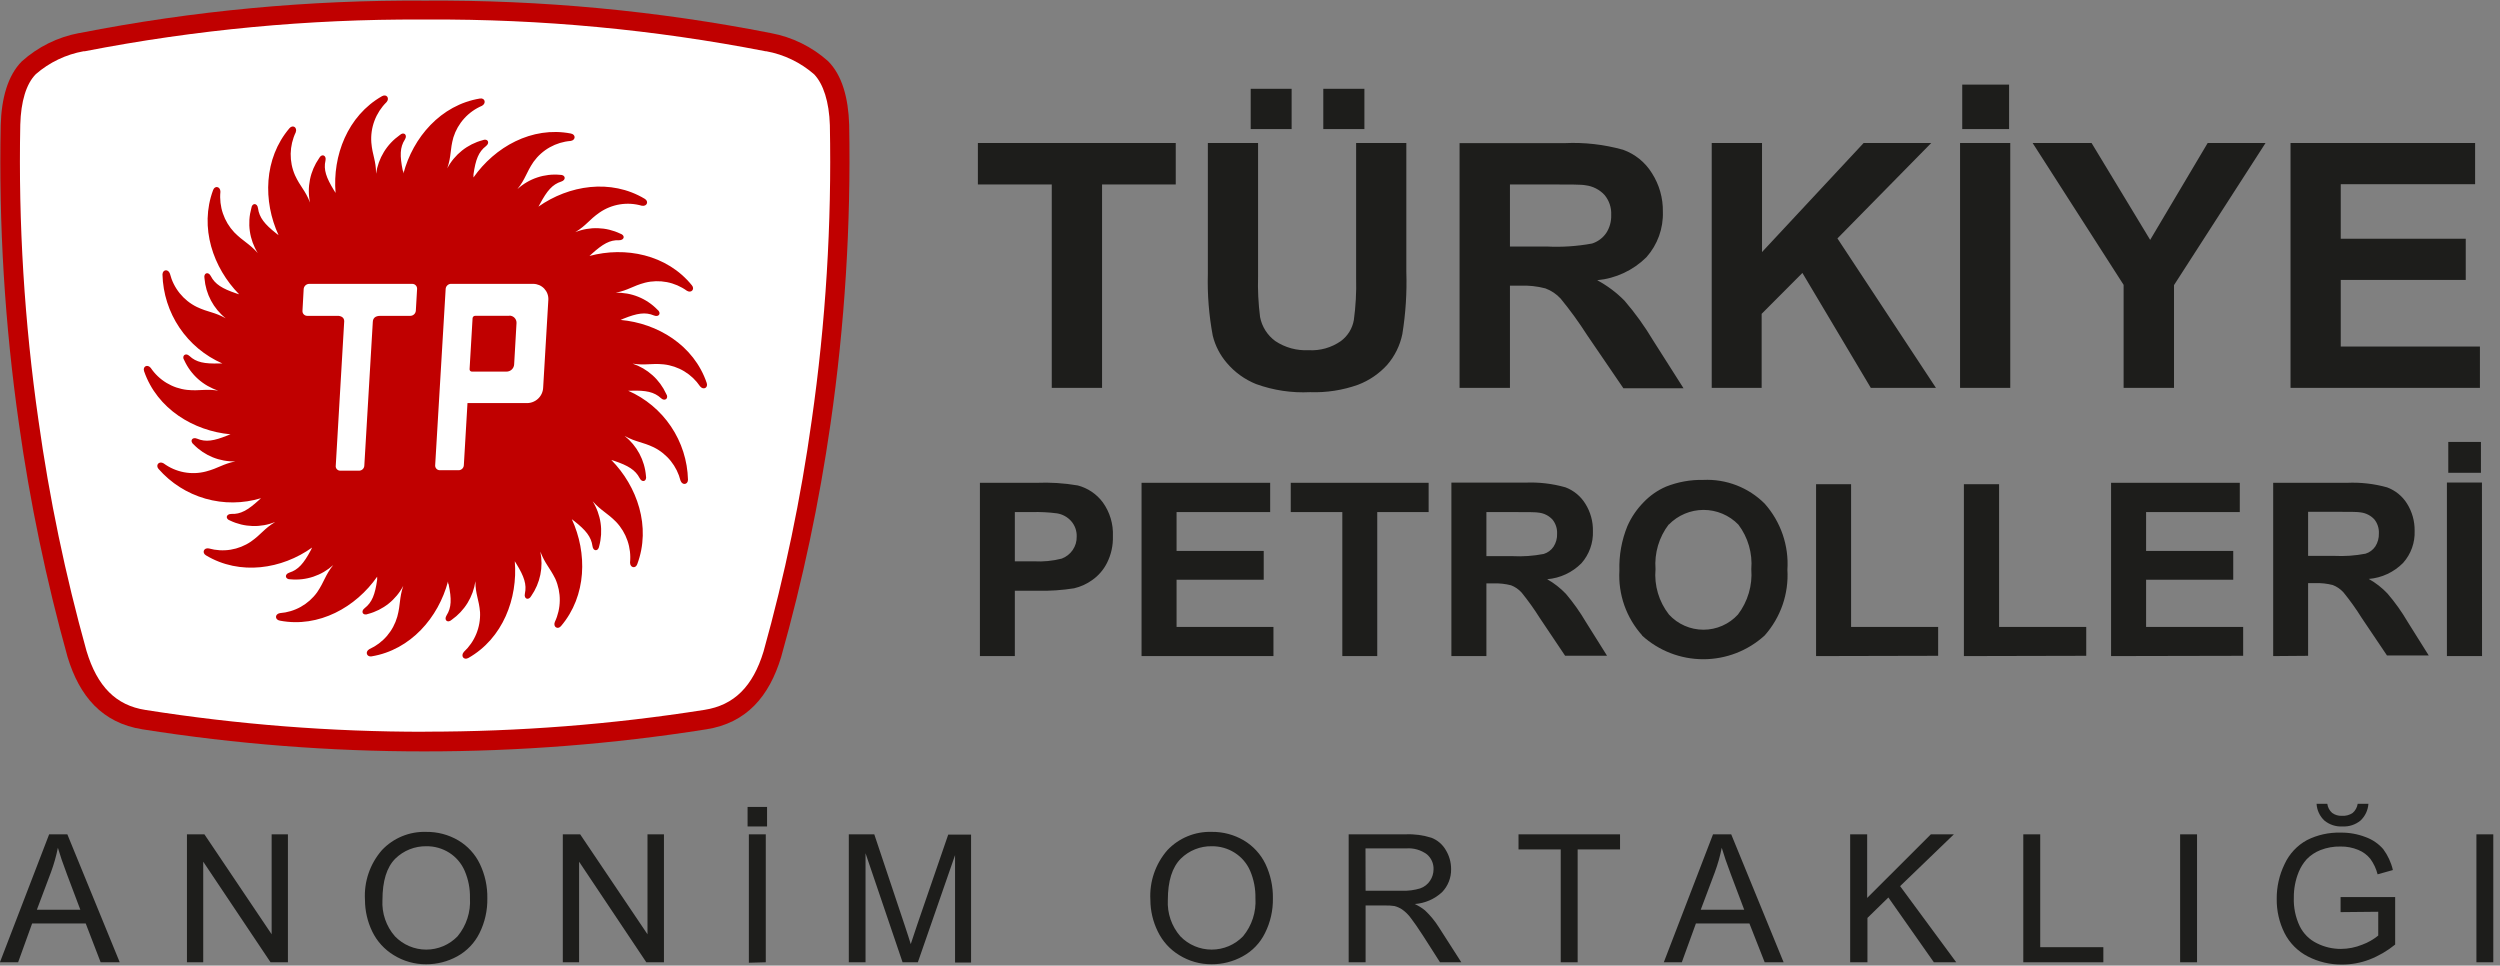 <svg width="189" height="73" viewBox="0 0 189 73" fill="none" xmlns="http://www.w3.org/2000/svg">
<rect x="0" y="0" width="189" height="73" fill="#808080" stroke="none"/>
<g clip-path="url(#clip0_879_2520)">
<path d="M64.198 9.431C64.136 7.418 63.668 5.688 62.602 4.623C61.38 3.532 59.881 2.798 58.27 2.5C49.663 0.81 40.908 -0.012 32.137 0.048C23.365 -0.012 14.61 0.809 6.004 2.5H5.976C4.362 2.804 2.863 3.545 1.644 4.643C0.578 5.722 0.11 7.453 0.055 9.452C-0.098 17.002 0.362 24.553 1.431 32.029C2.268 37.985 3.497 43.88 5.11 49.675C6.011 52.642 7.723 54.655 10.763 55.136C17.814 56.251 24.942 56.809 32.082 56.805C39.221 56.809 46.349 56.251 53.401 55.136C56.447 54.655 58.153 52.642 59.053 49.675C60.684 43.883 61.932 37.991 62.788 32.036C63.866 24.551 64.337 16.992 64.198 9.431Z" fill="#C00000"/>
<path d="M32.115 55.321C25.043 55.326 17.981 54.775 10.995 53.672C8.774 53.329 7.351 51.907 6.539 49.208C4.943 43.483 3.73 37.66 2.908 31.775C1.844 24.376 1.384 16.904 1.533 9.431C1.581 7.659 1.986 6.333 2.709 5.605C3.736 4.713 4.986 4.115 6.326 3.874H6.415C14.797 2.242 23.32 1.439 31.86 1.477H32.356C40.919 1.433 49.465 2.236 57.869 3.874H57.925C59.271 4.119 60.526 4.724 61.556 5.625C62.243 6.354 62.683 7.686 62.738 9.465C62.884 16.933 62.424 24.401 61.363 31.795C60.541 37.688 59.325 43.518 57.725 49.249C56.92 51.9 55.497 53.315 53.255 53.666C46.274 54.766 39.217 55.317 32.149 55.314L32.115 55.321Z" fill="white"/>
<path d="M40.307 21.458H34.055C33.956 21.468 33.863 21.514 33.794 21.587C33.726 21.661 33.687 21.756 33.684 21.856L32.9 35.154C32.894 35.201 32.898 35.249 32.912 35.295C32.925 35.34 32.947 35.383 32.978 35.419C33.008 35.456 33.045 35.486 33.087 35.508C33.13 35.529 33.176 35.542 33.223 35.546H34.702C34.8 35.537 34.892 35.492 34.96 35.42C35.027 35.348 35.065 35.253 35.066 35.154L35.341 30.436H39.784C40.108 30.454 40.425 30.344 40.668 30.129C40.91 29.914 41.057 29.612 41.077 29.288L41.448 22.688C41.459 22.531 41.438 22.373 41.386 22.225C41.334 22.076 41.252 21.94 41.145 21.825C41.038 21.71 40.908 21.618 40.764 21.555C40.62 21.491 40.464 21.459 40.307 21.458Z" fill="white"/>
<path d="M38.506 23.876H35.927C35.877 23.874 35.828 23.891 35.791 23.925C35.754 23.958 35.731 24.005 35.727 24.054L35.5 27.915C35.499 27.938 35.503 27.961 35.511 27.982C35.52 28.004 35.532 28.024 35.548 28.04C35.564 28.057 35.584 28.07 35.605 28.079C35.626 28.088 35.649 28.093 35.672 28.093H38.265C38.341 28.097 38.417 28.085 38.488 28.06C38.56 28.034 38.626 27.995 38.682 27.944C38.738 27.893 38.783 27.831 38.816 27.762C38.848 27.694 38.867 27.619 38.87 27.544L39.049 24.418C39.052 24.346 39.04 24.274 39.014 24.207C38.989 24.14 38.949 24.078 38.899 24.026C38.849 23.974 38.789 23.933 38.723 23.905C38.656 23.876 38.585 23.862 38.513 23.862" fill="#C00000"/>
<path d="M31.162 21.458H23.377C23.272 21.459 23.171 21.499 23.093 21.57C23.016 21.641 22.967 21.738 22.957 21.843L22.868 23.464C22.865 23.513 22.872 23.562 22.889 23.609C22.907 23.655 22.933 23.697 22.967 23.733C23.002 23.768 23.043 23.796 23.088 23.815C23.134 23.834 23.183 23.843 23.232 23.842H25.598C25.914 23.883 26.059 24.055 26.017 24.357L25.385 35.155C25.377 35.201 25.379 35.249 25.391 35.295C25.403 35.341 25.425 35.384 25.455 35.421C25.485 35.458 25.522 35.489 25.565 35.51C25.607 35.532 25.654 35.544 25.701 35.546H27.18C27.278 35.538 27.37 35.493 27.438 35.42C27.505 35.348 27.543 35.253 27.544 35.155L28.191 24.323C28.191 24.007 28.383 23.849 28.768 23.842H31.031C31.134 23.841 31.233 23.801 31.309 23.732C31.386 23.662 31.433 23.567 31.444 23.464L31.54 21.843C31.543 21.792 31.535 21.741 31.517 21.694C31.499 21.646 31.471 21.603 31.436 21.567C31.4 21.531 31.358 21.502 31.31 21.484C31.263 21.465 31.212 21.456 31.162 21.458Z" fill="white"/>
<path d="M46.916 24.187L47.136 24.091C48.167 23.678 48.793 23.575 49.44 23.85C49.818 24.008 50.031 23.658 49.694 23.404C49.285 22.984 48.793 22.655 48.25 22.436C47.706 22.217 47.123 22.114 46.538 22.133C47.528 21.934 47.81 21.625 48.766 21.371C49.306 21.237 49.868 21.223 50.415 21.328C50.961 21.434 51.478 21.657 51.929 21.982C52.266 22.188 52.548 21.858 52.307 21.57C50.409 19.227 47.26 18.623 44.564 19.351L44.736 19.193C45.568 18.445 46.111 18.128 46.799 18.163C47.212 18.163 47.287 17.785 46.888 17.661C46.36 17.409 45.786 17.27 45.201 17.251C44.616 17.232 44.034 17.334 43.491 17.552C44.351 17.029 44.516 16.631 45.327 16.068C45.788 15.751 46.313 15.54 46.864 15.451C47.416 15.362 47.981 15.397 48.518 15.553C48.917 15.628 49.068 15.223 48.745 15.031C46.166 13.485 43.003 14.007 40.706 15.621C40.747 15.553 40.781 15.477 40.823 15.415C41.352 14.426 41.758 13.939 42.432 13.726C42.824 13.602 42.755 13.204 42.343 13.217C41.759 13.163 41.171 13.231 40.616 13.417C40.06 13.602 39.55 13.902 39.117 14.296C39.743 13.506 39.764 13.08 40.334 12.235C40.66 11.783 41.08 11.407 41.566 11.134C42.052 10.861 42.591 10.698 43.147 10.655C43.532 10.594 43.546 10.161 43.147 10.092C40.204 9.529 37.405 11.116 35.795 13.417C35.795 13.341 35.795 13.259 35.795 13.183C35.954 12.07 36.181 11.473 36.738 11.047C37.068 10.793 36.868 10.435 36.483 10.6C35.916 10.751 35.386 11.018 34.927 11.383C34.468 11.748 34.089 12.204 33.815 12.723C34.138 11.761 34.008 11.349 34.276 10.387C34.442 9.856 34.721 9.367 35.096 8.954C35.469 8.541 35.929 8.215 36.442 7.997C36.786 7.798 36.655 7.386 36.284 7.448C33.32 7.935 31.222 10.394 30.5 13.114C30.5 13.039 30.5 12.956 30.445 12.881C30.225 11.782 30.225 11.143 30.61 10.545C30.83 10.195 30.528 9.927 30.218 10.216C29.737 10.555 29.329 10.989 29.022 11.491C28.715 11.993 28.513 12.552 28.43 13.135C28.43 12.118 28.155 11.761 28.073 10.779C28.031 10.217 28.112 9.652 28.311 9.125C28.509 8.597 28.82 8.118 29.221 7.722C29.482 7.42 29.221 7.084 28.884 7.269C26.271 8.753 25.129 11.782 25.37 14.584L25.246 14.385C24.662 13.43 24.448 12.826 24.607 12.139C24.696 11.734 24.318 11.583 24.125 11.96C23.788 12.443 23.553 12.989 23.435 13.566C23.317 14.142 23.317 14.736 23.438 15.312C23.073 14.371 22.715 14.145 22.303 13.252C22.078 12.738 21.967 12.182 21.976 11.621C21.986 11.061 22.116 10.509 22.358 10.003C22.495 9.625 22.131 9.405 21.883 9.694C19.93 11.988 19.882 15.223 21.058 17.778L20.879 17.641C20.006 16.954 19.6 16.446 19.504 15.738C19.456 15.333 19.05 15.319 19.002 15.738C18.844 16.305 18.805 16.899 18.888 17.482C18.971 18.064 19.174 18.624 19.483 19.125C18.796 18.369 18.41 18.273 17.709 17.565C17.326 17.157 17.034 16.673 16.854 16.143C16.673 15.614 16.608 15.052 16.664 14.495C16.664 14.097 16.244 14.007 16.113 14.364C15.054 17.201 16.113 20.251 18.08 22.25L17.86 22.181C16.808 21.824 16.258 21.494 15.935 20.869C15.749 20.505 15.371 20.629 15.46 21.048C15.508 21.633 15.674 22.202 15.95 22.721C16.225 23.239 16.604 23.696 17.062 24.063C16.189 23.575 15.776 23.63 14.876 23.204C14.375 22.957 13.935 22.604 13.585 22.17C13.235 21.736 12.983 21.231 12.847 20.691C12.709 20.306 12.29 20.375 12.283 20.752C12.32 22.187 12.765 23.581 13.567 24.772C14.368 25.962 15.492 26.901 16.808 27.477H16.574C15.467 27.511 14.834 27.394 14.325 26.914C14.023 26.625 13.706 26.914 13.933 27.243C14.179 27.781 14.534 28.262 14.975 28.656C15.417 29.05 15.936 29.348 16.498 29.531C15.508 29.38 15.123 29.572 14.147 29.476C13.595 29.415 13.063 29.234 12.588 28.947C12.113 28.66 11.706 28.273 11.396 27.813C11.141 27.504 10.77 27.71 10.894 28.068C11.884 30.925 14.649 32.58 17.427 32.834L17.207 32.917C16.175 33.336 15.55 33.439 14.903 33.164C14.525 33.006 14.312 33.35 14.649 33.611C15.057 34.028 15.548 34.356 16.09 34.575C16.632 34.794 17.214 34.898 17.798 34.881C16.822 35.081 16.533 35.39 15.57 35.644C15.025 35.787 14.455 35.806 13.902 35.7C13.348 35.594 12.826 35.366 12.372 35.032C12.028 34.826 11.74 35.156 11.98 35.445C12.921 36.521 14.152 37.303 15.527 37.697C16.903 38.091 18.362 38.079 19.731 37.663C19.677 37.719 19.619 37.772 19.559 37.821C18.734 38.57 18.183 38.886 17.496 38.852C17.083 38.852 17.007 39.229 17.406 39.36C17.935 39.611 18.509 39.749 19.094 39.767C19.679 39.785 20.261 39.681 20.804 39.463C19.944 39.985 19.779 40.376 18.967 40.947C18.508 41.259 17.985 41.467 17.436 41.556C16.887 41.645 16.325 41.612 15.79 41.462C15.405 41.386 15.247 41.791 15.57 41.984C18.142 43.529 21.312 43.028 23.596 41.393L23.492 41.606C22.963 42.595 22.55 43.076 21.876 43.289C21.484 43.412 21.546 43.818 21.966 43.797C22.549 43.85 23.137 43.782 23.692 43.596C24.247 43.41 24.758 43.111 25.191 42.719C24.565 43.508 24.545 43.934 23.974 44.779C23.648 45.23 23.227 45.605 22.742 45.876C22.256 46.148 21.716 46.31 21.161 46.352C20.769 46.421 20.762 46.854 21.161 46.922C24.105 47.486 26.91 45.899 28.513 43.598C28.513 43.673 28.513 43.756 28.513 43.831C28.355 44.944 28.128 45.542 27.571 45.974C27.241 46.222 27.433 46.579 27.825 46.414C28.392 46.264 28.921 45.998 29.38 45.633C29.838 45.267 30.215 44.81 30.486 44.291C30.17 45.253 30.294 45.665 30.033 46.627C29.88 47.163 29.613 47.659 29.25 48.081C28.887 48.503 28.436 48.841 27.928 49.072C27.578 49.271 27.722 49.677 28.086 49.622C31.05 49.134 33.148 46.675 33.87 43.955C33.87 44.031 33.87 44.113 33.918 44.182C34.145 45.288 34.138 45.926 33.76 46.524C33.54 46.874 33.836 47.142 34.152 46.854C34.633 46.515 35.039 46.083 35.347 45.582C35.654 45.081 35.856 44.523 35.94 43.941C35.94 44.951 36.215 45.315 36.291 46.283C36.317 46.843 36.221 47.401 36.009 47.919C35.798 48.437 35.476 48.903 35.067 49.285C34.805 49.594 35.067 49.931 35.404 49.745C38.024 48.262 39.152 45.233 38.918 42.43L39.041 42.629C39.626 43.584 39.832 44.188 39.681 44.882C39.592 45.281 39.963 45.425 40.163 45.054C40.498 44.571 40.732 44.025 40.85 43.448C40.968 42.872 40.968 42.278 40.85 41.702C41.215 42.643 41.538 42.87 41.985 43.763C42.212 44.278 42.326 44.836 42.319 45.398C42.312 45.961 42.184 46.516 41.944 47.025C41.799 47.396 42.164 47.623 42.411 47.334C44.364 45.04 44.406 41.798 43.23 39.25C43.291 39.291 43.353 39.346 43.415 39.394C44.289 40.081 44.694 40.582 44.791 41.283C44.839 41.695 45.238 41.709 45.3 41.283C45.454 40.715 45.489 40.121 45.404 39.539C45.319 38.956 45.115 38.397 44.804 37.897C45.492 38.652 45.877 38.748 46.579 39.456C46.964 39.863 47.257 40.347 47.438 40.877C47.62 41.407 47.686 41.969 47.631 42.526C47.631 42.925 48.044 43.014 48.174 42.657C49.24 39.82 48.174 36.763 46.214 34.772L46.434 34.84C47.486 35.197 48.037 35.527 48.36 36.152C48.539 36.516 48.924 36.392 48.834 35.974C48.786 35.388 48.618 34.819 48.341 34.3C48.064 33.782 47.685 33.325 47.225 32.958C48.105 33.439 48.525 33.391 49.426 33.817C49.925 34.066 50.364 34.421 50.714 34.856C51.062 35.291 51.313 35.796 51.448 36.337C51.585 36.709 52.005 36.647 52.012 36.269C51.976 34.833 51.531 33.438 50.73 32.246C49.928 31.053 48.803 30.114 47.486 29.538H47.72C48.834 29.503 49.453 29.627 49.969 30.101C50.272 30.382 50.588 30.101 50.361 29.771C50.117 29.238 49.766 28.76 49.329 28.368C48.893 27.976 48.38 27.677 47.824 27.491C48.821 27.642 49.199 27.449 50.175 27.546C50.727 27.607 51.259 27.787 51.734 28.074C52.209 28.361 52.616 28.748 52.926 29.208C53.181 29.517 53.552 29.311 53.428 28.954C52.459 26.089 49.694 24.434 46.916 24.187ZM31.436 23.5C31.425 23.602 31.378 23.698 31.302 23.767C31.225 23.837 31.126 23.877 31.023 23.878H28.76C28.375 23.878 28.189 24.043 28.183 24.358L27.543 35.191C27.542 35.289 27.504 35.384 27.436 35.456C27.369 35.529 27.277 35.574 27.179 35.582H25.7C25.652 35.58 25.606 35.567 25.564 35.546C25.521 35.524 25.484 35.494 25.454 35.457C25.424 35.42 25.402 35.377 25.39 35.331C25.378 35.285 25.376 35.237 25.384 35.191L26.016 24.393C26.058 24.091 25.913 23.919 25.597 23.878H23.231C23.182 23.879 23.133 23.869 23.087 23.851C23.042 23.832 23 23.804 22.966 23.768C22.932 23.733 22.905 23.691 22.888 23.645C22.871 23.598 22.864 23.549 22.867 23.5L22.956 21.879C22.958 21.768 23.003 21.663 23.081 21.584C23.159 21.506 23.265 21.462 23.376 21.46H31.16C31.211 21.459 31.261 21.468 31.307 21.487C31.353 21.506 31.395 21.535 31.43 21.571C31.465 21.607 31.492 21.65 31.51 21.697C31.527 21.744 31.535 21.794 31.532 21.845L31.436 23.5ZM41.063 29.297C41.057 29.459 41.019 29.619 40.95 29.767C40.882 29.914 40.784 30.046 40.664 30.155C40.543 30.265 40.402 30.349 40.249 30.403C40.096 30.458 39.933 30.481 39.77 30.472H35.342L35.067 35.156C35.065 35.255 35.027 35.35 34.96 35.422C34.892 35.494 34.801 35.539 34.702 35.548H33.224C33.176 35.544 33.13 35.531 33.088 35.51C33.045 35.488 33.008 35.458 32.978 35.421C32.948 35.385 32.925 35.342 32.912 35.297C32.898 35.251 32.895 35.203 32.9 35.156L33.691 21.858C33.694 21.758 33.733 21.662 33.802 21.589C33.87 21.516 33.963 21.47 34.062 21.46H40.314C40.469 21.461 40.622 21.493 40.764 21.554C40.907 21.616 41.035 21.705 41.142 21.817C41.248 21.93 41.331 22.062 41.385 22.208C41.439 22.353 41.463 22.507 41.455 22.662L41.063 29.297Z" fill="#C00000"/>
<path d="M83.316 29.324V13.945H88.886V10.813H73.928V13.945H79.513V29.324H83.316ZM91.314 20.683C91.27 22.258 91.394 23.833 91.685 25.381C91.873 26.142 92.238 26.848 92.751 27.442C93.347 28.144 94.104 28.691 94.959 29.035C96.266 29.509 97.655 29.717 99.043 29.647C100.274 29.692 101.501 29.503 102.661 29.09C103.508 28.769 104.267 28.251 104.875 27.579C105.448 26.916 105.841 26.116 106.017 25.258C106.268 23.7 106.37 22.122 106.319 20.546V10.813H102.523V21.047C102.551 22.099 102.493 23.151 102.351 24.193C102.241 24.831 101.889 25.402 101.368 25.787C100.655 26.285 99.795 26.527 98.927 26.474C98.038 26.521 97.157 26.28 96.416 25.787C95.814 25.348 95.401 24.698 95.261 23.966C95.13 22.939 95.079 21.904 95.11 20.869V10.813H91.314V20.683ZM97.647 6.712H94.553V9.755H97.647V6.712ZM103.149 6.712H100.041V9.755H103.149V6.712ZM114.152 29.324V21.597H114.923C115.567 21.569 116.211 21.638 116.834 21.803C117.273 21.965 117.666 22.229 117.983 22.572C118.701 23.448 119.367 24.366 119.977 25.32L122.728 29.352H127.274L124.977 25.738C124.344 24.675 123.619 23.668 122.811 22.73C122.205 22.114 121.509 21.593 120.747 21.184C122.152 21.053 123.467 20.439 124.468 19.447C125.308 18.504 125.754 17.274 125.713 16.012C125.731 14.979 125.444 13.964 124.887 13.093C124.381 12.271 123.61 11.646 122.701 11.321C121.274 10.922 119.793 10.753 118.313 10.82H110.343V29.324H114.152ZM114.152 13.945H117.116C118.657 13.945 119.585 13.945 119.867 14.007C120.415 14.073 120.922 14.331 121.298 14.735C121.652 15.156 121.834 15.696 121.807 16.246C121.825 16.732 121.693 17.212 121.428 17.62C121.17 17.993 120.795 18.271 120.362 18.41C119.229 18.619 118.075 18.695 116.924 18.636H114.152V13.945ZM133.181 29.324V23.726L136.262 20.635L141.434 29.324H146.358L138.91 18.025L146 10.813H140.89L133.209 19.055V10.813H129.406V29.324H133.181ZM151.976 10.813H148.18V29.324H151.976V10.813ZM151.887 6.396H148.345V9.755H151.887V6.396ZM164.355 29.324V21.555L171.273 10.813H166.899L162.553 18.135L158.124 10.813H153.668L160.545 21.535V29.324H164.355ZM187.482 29.324V26.199H176.961V21.164H186.41V18.046H176.961V13.924H187.118V10.813H173.164V29.324H187.482Z" fill="#1D1D1B"/>
<path d="M76.722 49.6V44.661H78.448C79.368 44.682 80.289 44.62 81.199 44.476C81.694 44.361 82.162 44.148 82.574 43.851C83.046 43.519 83.429 43.075 83.688 42.559C84.004 41.932 84.158 41.235 84.135 40.533C84.174 39.62 83.906 38.72 83.372 37.978C82.905 37.349 82.238 36.899 81.481 36.7C80.441 36.522 79.385 36.456 78.331 36.501H74.081V49.6H76.722ZM78.001 38.713C78.637 38.695 79.274 38.727 79.906 38.809C80.317 38.874 80.693 39.077 80.972 39.386C81.261 39.71 81.414 40.133 81.398 40.567C81.407 40.93 81.301 41.285 81.095 41.584C80.893 41.878 80.605 42.103 80.27 42.23C79.584 42.406 78.874 42.476 78.166 42.436H76.722V38.713H78.001ZM96.273 49.6V47.395H88.949V43.83H95.537V41.653H88.949V38.713H96.025V36.501H86.301V49.6H96.273ZM104.12 49.6V38.713H108.005V36.501H97.58V38.713H101.479V49.6H104.12ZM112.372 49.6V44.105H112.902C113.351 44.089 113.8 44.137 114.236 44.249C114.542 44.366 114.815 44.555 115.034 44.798C115.531 45.411 115.99 46.054 116.409 46.722L118.321 49.572H121.491L119.889 47.017C119.449 46.268 118.945 45.558 118.383 44.895C117.968 44.458 117.49 44.086 116.966 43.789C117.947 43.708 118.867 43.279 119.559 42.58C120.148 41.91 120.458 41.04 120.425 40.148C120.439 39.421 120.241 38.705 119.855 38.088C119.507 37.519 118.979 37.082 118.355 36.844C117.364 36.561 116.332 36.441 115.302 36.487H109.725V49.6H112.372ZM112.372 38.713H114.435C115.508 38.713 116.148 38.713 116.368 38.761C116.75 38.812 117.102 38.994 117.365 39.276C117.609 39.576 117.734 39.955 117.716 40.341C117.732 40.69 117.638 41.036 117.448 41.33C117.271 41.593 117.008 41.787 116.705 41.879C115.921 42.031 115.122 42.086 114.325 42.044H112.372V38.713ZM124.132 48.041C125.399 49.197 127.054 49.838 128.771 49.838C130.487 49.838 132.142 49.197 133.409 48.041C134.619 46.678 135.237 44.892 135.128 43.075C135.187 42.169 135.065 41.261 134.77 40.402C134.475 39.544 134.012 38.753 133.409 38.074C132.804 37.469 132.079 36.998 131.281 36.689C130.483 36.38 129.629 36.241 128.774 36.281C127.807 36.26 126.846 36.433 125.948 36.79C125.307 37.068 124.729 37.472 124.249 37.978C123.739 38.498 123.327 39.105 123.032 39.771C122.597 40.838 122.39 41.984 122.427 43.136C122.376 44.027 122.503 44.919 122.799 45.761C123.095 46.602 123.555 47.377 124.153 48.041M126.161 39.661C126.502 39.309 126.911 39.029 127.363 38.839C127.815 38.648 128.301 38.549 128.791 38.549C129.282 38.549 129.768 38.648 130.219 38.839C130.671 39.029 131.08 39.309 131.422 39.661C132.15 40.625 132.498 41.823 132.398 43.026C132.495 44.256 132.135 45.479 131.387 46.461C131.056 46.822 130.653 47.11 130.205 47.307C129.756 47.505 129.271 47.606 128.781 47.606C128.291 47.606 127.806 47.505 127.357 47.307C126.908 47.11 126.506 46.822 126.175 46.461C125.412 45.486 125.048 44.259 125.157 43.026C125.064 41.813 125.421 40.608 126.161 39.64M146.524 49.579V47.395H139.942V36.604H137.295V49.6L146.524 49.579ZM157.72 49.579V47.395H151.131V36.604H148.47V49.6L157.72 49.579ZM169.583 49.579V47.395H162.245V43.83H168.833V41.653H162.245V38.713H169.328V36.501H159.597V49.6L169.583 49.579ZM174.493 49.579V44.084H175.029C175.476 44.068 175.923 44.117 176.356 44.228C176.664 44.346 176.939 44.535 177.161 44.778C177.66 45.389 178.119 46.032 178.536 46.701L180.455 49.552H183.612L182.009 46.996C181.57 46.245 181.064 45.535 180.496 44.874C180.083 44.436 179.605 44.063 179.08 43.768C180.061 43.687 180.98 43.258 181.672 42.559C182.269 41.893 182.583 41.021 182.546 40.128C182.557 39.4 182.356 38.684 181.968 38.067C181.616 37.504 181.086 37.074 180.462 36.844C179.474 36.569 178.447 36.453 177.422 36.501H171.852V49.6L174.493 49.579ZM174.493 38.692H176.556C177.629 38.692 178.275 38.692 178.488 38.74C178.872 38.792 179.227 38.974 179.492 39.255C179.737 39.555 179.862 39.934 179.843 40.32C179.856 40.669 179.762 41.014 179.575 41.309C179.398 41.572 179.136 41.767 178.832 41.859C178.049 42.009 177.25 42.065 176.453 42.024H174.493V38.692ZM187.635 36.48H184.987V49.6H187.642L187.635 36.48ZM187.559 33.41H185.09V35.745H187.559V33.41Z" fill="#1D1D1B"/>
<path d="M-0.005 72.748L3.715 63.076H5.091L9.052 72.748H7.608L6.48 69.814H2.429L1.37 72.748H-0.005ZM2.787 68.777H6.074L5.063 66.099C4.754 65.281 4.527 64.615 4.376 64.093C4.25 64.722 4.076 65.339 3.853 65.941L2.787 68.777Z" fill="#1D1D1B"/>
<path d="M14.133 72.748V63.076H15.454L20.536 70.632V63.076H21.767V72.748H20.453L15.364 65.144V72.748H14.133Z" fill="#1D1D1B"/>
<path d="M27.592 68.035C27.507 66.658 27.969 65.303 28.878 64.264C29.306 63.812 29.825 63.455 30.402 63.218C30.978 62.982 31.598 62.87 32.221 62.891C33.071 62.879 33.908 63.1 34.641 63.529C35.352 63.949 35.922 64.571 36.278 65.315C36.666 66.125 36.859 67.014 36.842 67.912C36.86 68.823 36.657 69.726 36.251 70.542C35.883 71.287 35.295 71.901 34.566 72.301C33.846 72.697 33.036 72.903 32.214 72.898C31.351 72.905 30.505 72.666 29.772 72.212C29.064 71.783 28.495 71.158 28.136 70.412C27.78 69.67 27.594 68.858 27.592 68.035ZM28.913 68.035C28.856 69.039 29.194 70.025 29.855 70.783C30.162 71.101 30.53 71.355 30.937 71.528C31.344 71.701 31.782 71.79 32.224 71.79C32.666 71.79 33.104 71.701 33.511 71.528C33.919 71.355 34.286 71.101 34.593 70.783C35.261 69.975 35.595 68.943 35.529 67.898C35.546 67.19 35.41 66.487 35.13 65.837C34.888 65.272 34.48 64.793 33.961 64.464C33.444 64.138 32.845 63.968 32.234 63.976C31.801 63.969 31.371 64.048 30.968 64.208C30.566 64.368 30.199 64.607 29.889 64.91C29.236 65.563 28.913 66.6 28.913 68.056V68.035Z" fill="#1D1D1B"/>
<path d="M42.548 72.748V63.076H43.861L48.95 70.632V63.076H50.195V72.748H48.861L43.779 65.144V72.748H42.548Z" fill="#1D1D1B"/>
<path d="M56.517 62.479V61.002H57.989V62.479H56.517ZM56.614 72.782V63.077H57.893V72.748L56.614 72.782Z" fill="#1D1D1B"/>
<path d="M64.17 72.748V63.076H66.096L68.392 69.945C68.606 70.584 68.757 71.058 68.853 71.374C68.963 71.026 69.135 70.511 69.369 69.828L71.686 63.097H73.413V72.768H72.202V64.649L69.39 72.748H68.234L65.435 64.505V72.748H64.17Z" fill="#1D1D1B"/>
<path d="M86.968 68.035C86.888 66.657 87.352 65.303 88.261 64.264C88.69 63.813 89.209 63.457 89.785 63.22C90.361 62.983 90.981 62.871 91.603 62.89C92.454 62.878 93.291 63.099 94.024 63.529C94.735 63.95 95.307 64.572 95.668 65.315C96.052 66.126 96.245 67.014 96.231 67.911C96.247 68.824 96.042 69.726 95.633 70.542C95.267 71.288 94.679 71.903 93.948 72.3C93.228 72.697 92.419 72.903 91.596 72.898C90.734 72.904 89.888 72.665 89.155 72.211C88.448 71.782 87.882 71.157 87.525 70.412C87.162 69.672 86.971 68.859 86.968 68.035ZM88.288 68.035C88.235 69.038 88.572 70.023 89.231 70.782C89.538 71.101 89.906 71.355 90.314 71.528C90.722 71.701 91.16 71.79 91.603 71.79C92.046 71.79 92.485 71.701 92.892 71.528C93.3 71.355 93.668 71.101 93.976 70.782C94.643 69.975 94.978 68.943 94.911 67.898C94.925 67.19 94.789 66.488 94.512 65.837C94.268 65.271 93.858 64.792 93.336 64.463C92.82 64.137 92.221 63.968 91.61 63.976C91.178 63.968 90.748 64.047 90.347 64.207C89.945 64.368 89.58 64.607 89.272 64.91C88.619 65.562 88.288 66.6 88.288 68.056V68.035Z" fill="#1D1D1B"/>
<path d="M101.96 72.747V63.076H106.251C106.919 63.045 107.588 63.134 108.225 63.337C108.676 63.514 109.055 63.838 109.298 64.257C109.567 64.695 109.707 65.2 109.704 65.714C109.709 66.034 109.652 66.353 109.533 66.651C109.415 66.949 109.24 67.221 109.016 67.451C108.45 67.975 107.722 68.29 106.953 68.344C107.231 68.471 107.493 68.632 107.73 68.825C108.136 69.209 108.492 69.643 108.789 70.117L110.474 72.747H108.865L107.579 70.735C107.207 70.151 106.891 69.711 106.657 69.402C106.476 69.153 106.255 68.935 106.004 68.757C105.825 68.637 105.627 68.549 105.419 68.496C105.191 68.463 104.961 68.449 104.731 68.454H103.239V72.747H101.96ZM103.239 67.341H105.99C106.455 67.357 106.92 67.297 107.365 67.163C107.673 67.057 107.937 66.852 108.115 66.579C108.286 66.323 108.377 66.022 108.376 65.714C108.383 65.5 108.341 65.288 108.254 65.093C108.167 64.898 108.037 64.725 107.874 64.587C107.421 64.253 106.861 64.094 106.299 64.141H103.232L103.239 67.341Z" fill="#1D1D1B"/>
<path d="M117.991 72.748V64.216H114.8V63.076H122.475V64.216H119.27V72.748H117.991Z" fill="#1D1D1B"/>
<path d="M125.784 72.748L129.504 63.076H130.88L134.841 72.748H133.41L132.255 69.814H128.211L127.145 72.748H125.784ZM128.576 68.777H131.863L130.852 66.099C130.543 65.281 130.316 64.615 130.164 64.093C130.039 64.722 129.864 65.339 129.642 65.941L128.576 68.777Z" fill="#1D1D1B"/>
<path d="M139.872 72.748V63.076H141.158V67.884L145.972 63.076H147.712L143.648 66.992L147.891 72.748H146.199L142.761 67.85L141.179 69.395V72.748H139.872Z" fill="#1D1D1B"/>
<path d="M152.961 72.748V63.076H154.241V71.607H159.013V72.748H152.961Z" fill="#1D1D1B"/>
<path d="M164.817 72.748V63.076H166.096V72.748H164.817Z" fill="#1D1D1B"/>
<path d="M176.948 68.957V67.816H181.074V71.409C180.489 71.885 179.832 72.268 179.128 72.542C178.47 72.793 177.77 72.921 177.065 72.92C176.164 72.931 175.273 72.721 174.472 72.308C173.714 71.92 173.098 71.302 172.712 70.543C172.311 69.742 172.108 68.856 172.12 67.96C172.112 67.05 172.314 66.149 172.712 65.33C173.066 64.556 173.662 63.917 174.41 63.51C175.195 63.116 176.064 62.923 176.941 62.946C177.59 62.936 178.234 63.05 178.839 63.283C179.355 63.468 179.815 63.782 180.173 64.196C180.522 64.667 180.771 65.205 180.902 65.776L179.747 66.099C179.64 65.681 179.456 65.288 179.204 64.938C178.962 64.633 178.644 64.396 178.282 64.251C177.86 64.076 177.406 63.99 176.948 63.997C176.429 63.985 175.912 64.076 175.428 64.265C175.037 64.418 174.683 64.652 174.39 64.952C174.135 65.236 173.931 65.561 173.785 65.914C173.533 66.531 173.407 67.191 173.413 67.858C173.386 68.604 173.539 69.346 173.86 70.021C174.137 70.584 174.595 71.039 175.16 71.312C175.721 71.594 176.341 71.74 176.969 71.738C177.525 71.736 178.077 71.626 178.592 71.415C179.028 71.254 179.434 71.022 179.795 70.729V68.929L176.948 68.957ZM178.241 60.769H179.052C179.02 61.254 178.804 61.709 178.447 62.04C178.07 62.347 177.592 62.504 177.106 62.479C176.609 62.511 176.118 62.354 175.731 62.04C175.374 61.709 175.16 61.254 175.133 60.769H175.944C175.978 61.034 176.108 61.278 176.309 61.456C176.522 61.611 176.781 61.688 177.044 61.676C177.331 61.696 177.616 61.621 177.856 61.463C178.064 61.286 178.201 61.039 178.241 60.769Z" fill="#1D1D1B"/>
<path d="M187.217 72.748V63.076H188.496V72.748H187.217Z" fill="#1D1D1B"/>
</g>
<defs>
<clipPath id="clip0_879_2520">
<rect width="188.493" height="73" fill="white"/>
</clipPath>
</defs>
</svg>
